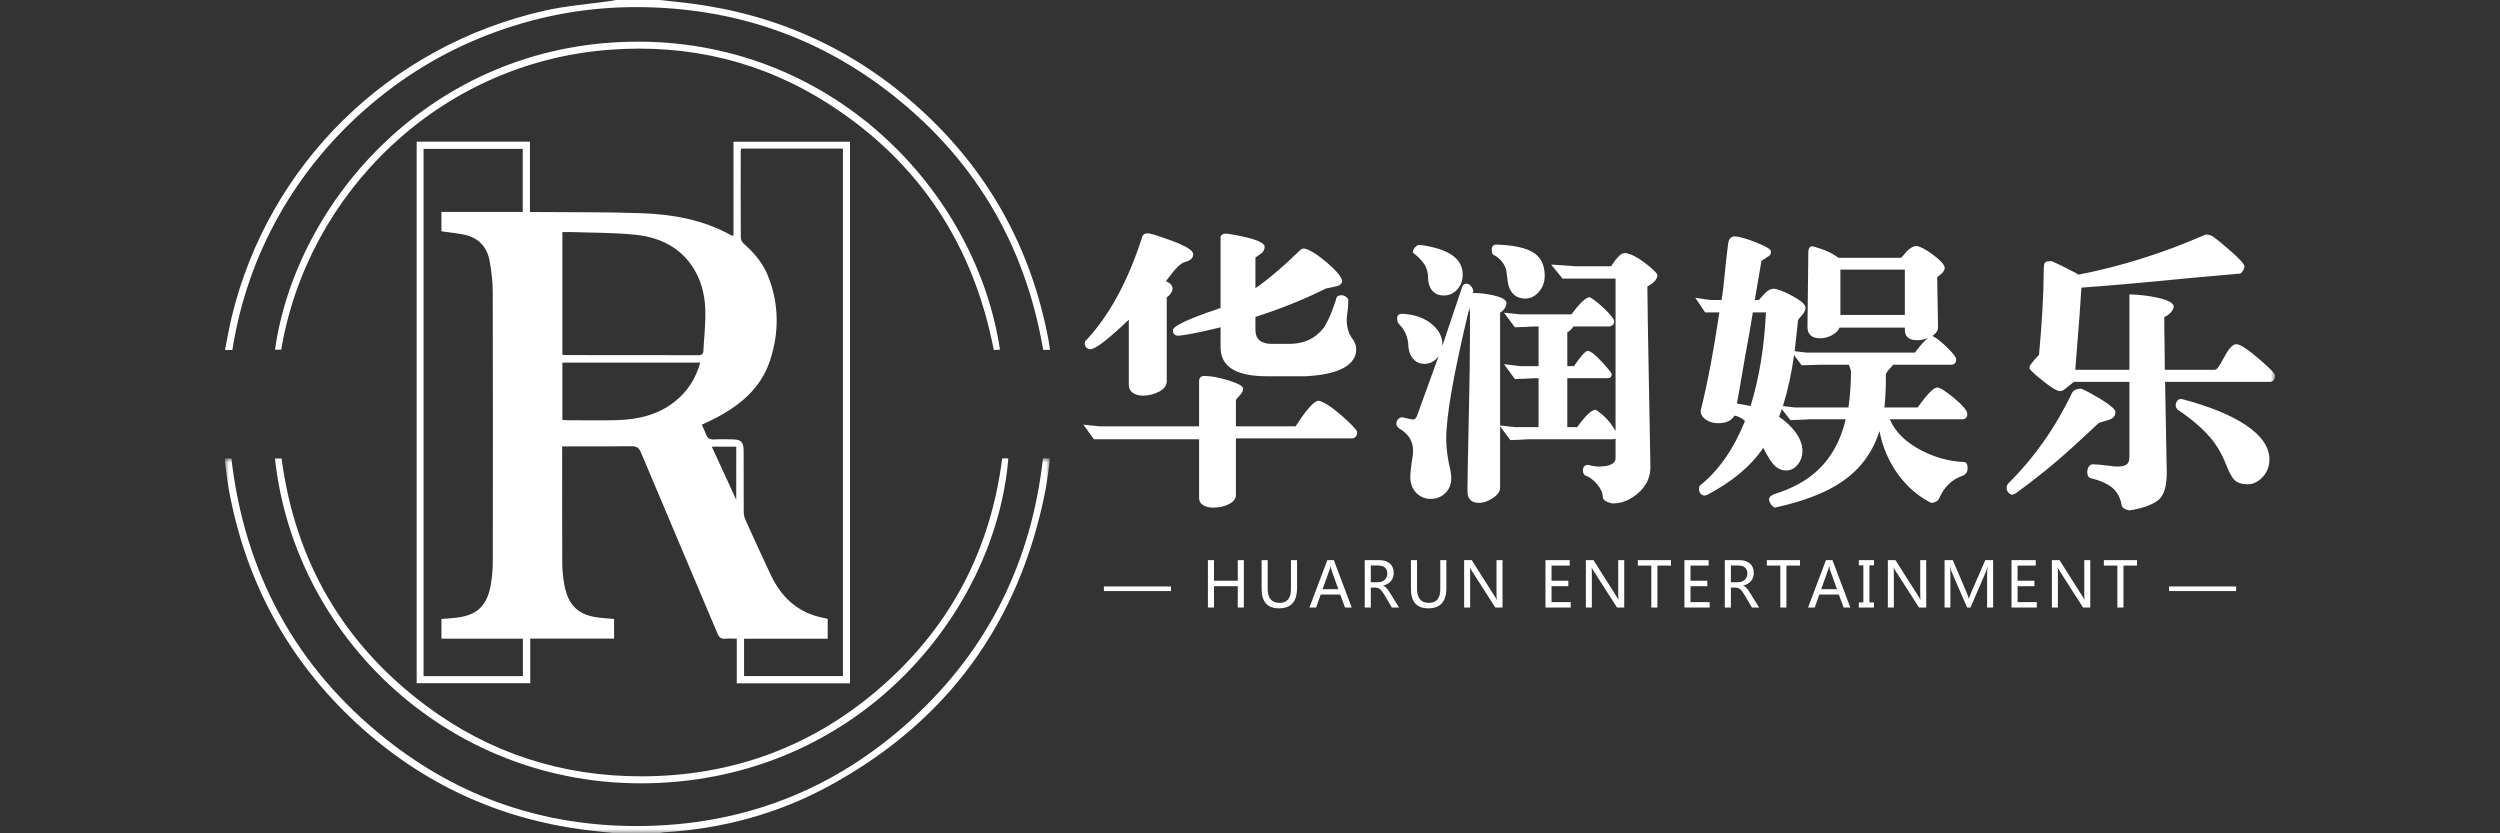 <?xml version="1.0" encoding="UTF-8"?>
<svg width="300px" height="100px" viewBox="0 0 300 100" version="1.1" xmlns="http://www.w3.org/2000/svg" xmlns:xlink="http://www.w3.org/1999/xlink">
    <rect x="0" y="0" width="300" height="100" fill="#333333" stroke="none"/>
    <title>logo</title>
    <defs>
        <polygon id="path-1" points="0 0 99 0 99 45 0 45"></polygon>
        <polygon id="path-3" points="0 100 246 100 246 0 0 0"></polygon>
    </defs>
    <g id="logo" stroke="none" stroke-width="1" fill="none" fill-rule="evenodd">
        <g id="华润Logo" transform="translate(27, 0)">
            <g id="Group-3" transform="translate(0, 55)">
                <mask id="mask-2" fill="white">
                    <use xlink:href="#path-1"></use>
                </mask>
                <g id="Clip-2"></g>
                <path d="M46.893,45 C45.666,44.864 44.436,44.746 43.212,44.588 C32.736,43.235 23.58,38.987 15.815,31.82 C7.587,24.225 2.506,14.852 0.474,3.823 C0.275,2.743 0.158,1.648 0.011,0.56 C-0.011,0.397 0.008,0.229 0.008,0.014 L0.765,0.014 C2.368,13.77 8.475,25.053 19.276,33.659 C28.108,40.696 38.267,44.16 49.539,44.125 C62.039,44.087 73.013,39.861 82.278,31.438 C91.535,23.022 96.757,12.478 98.158,0 L99,0 C98.824,1.27 98.71,2.523 98.471,3.752 C95.358,19.733 86.663,31.637 72.39,39.368 C66.277,42.68 59.678,44.439 52.736,44.877 C52.503,44.891 52.273,44.958 52.041,45 L46.893,45 Z" id="Fill-1" fill="#FFFFFF" mask="url(#mask-2)"></path>
            </g>
            <path d="M52.109,0 C53.344,0.135 54.581,0.251 55.812,0.408 C66.323,1.744 75.517,5.932 83.319,12.998 C91.626,20.521 96.752,29.816 98.811,40.758 C98.884,41.15 98.933,41.546 99,41.987 L98.185,41.987 C95.988,29.143 89.727,18.673 79.267,10.747 C70.538,4.132 60.585,0.914 49.591,0.853 C43.713,0.82 38.011,1.823 32.491,3.826 C26.97,5.829 21.984,8.737 17.525,12.518 C13.065,16.3 9.381,20.718 6.511,25.789 C3.647,30.85 1.79,36.258 0.881,42 L0,42 C0.269,40.661 0.488,39.345 0.8,38.051 C5.242,19.658 19.735,5.451 38.425,1.262 C40.982,0.689 43.627,0.496 46.231,0.125 C46.465,0.091 46.697,0.042 46.931,0 L52.109,0 Z" id="Fill-4" fill="#FFFFFF"></path>
            <path d="M58.413,53.599 C59.398,55.738 60.333,57.769 61.35,59.979 L61.35,53.599 L58.413,53.599 Z M57.026,43.513 L40.485,43.513 L40.485,50.377 C40.692,50.396 40.876,50.427 41.061,50.427 C43.027,50.431 44.994,50.468 46.96,50.419 C49.515,50.356 51.945,49.812 54.005,48.168 C55.512,46.966 56.501,45.413 57.026,43.513 L57.026,43.513 Z M40.486,42.563 C40.618,42.587 40.685,42.61 40.753,42.61 C46.11,42.613 51.468,42.609 56.825,42.623 C57.226,42.624 57.388,42.468 57.407,42.096 C57.493,40.433 57.692,38.766 57.634,37.108 C57.566,35.185 57.065,33.334 55.916,31.734 C54.285,29.462 51.908,28.455 49.281,28.174 C46.699,27.899 44.082,27.94 41.481,27.846 C41.158,27.835 40.835,27.845 40.486,27.845 L40.486,42.563 Z M23.826,81.134 L35.744,81.134 L35.744,76.639 L25.975,76.639 L25.975,74.281 C26.514,74.235 27.008,74.192 27.501,74.149 C30.198,73.91 31.48,72.747 31.914,70.06 C32.058,69.169 32.135,68.256 32.136,67.353 C32.151,56.56 32.157,45.767 32.129,34.973 C32.126,33.765 31.968,32.545 31.761,31.352 C31.451,29.569 30.357,28.472 28.578,28.133 C27.724,27.97 26.856,27.884 25.971,27.759 L25.971,25.433 L35.727,25.433 L35.727,17.864 L23.826,17.864 L23.826,81.134 Z M61.941,17.832 C61.915,17.981 61.885,18.073 61.885,18.165 C61.881,21.628 61.872,25.091 61.897,28.554 C61.899,28.808 62.106,29.124 62.311,29.302 C63.552,30.381 64.578,31.627 65.183,33.164 C66.482,36.467 66.512,39.836 65.429,43.188 C64.301,46.676 61.67,48.763 58.546,50.335 C58.111,50.554 57.667,50.753 57.212,50.968 C57.403,51.396 57.585,51.733 57.706,52.091 C57.878,52.603 58.196,52.769 58.725,52.734 C59.434,52.688 60.148,52.719 60.86,52.724 C61.95,52.732 62.236,53.023 62.238,54.143 C62.241,56.555 62.232,58.967 62.247,61.379 C62.25,61.702 62.307,62.051 62.438,62.342 C63.447,64.578 64.458,66.813 65.511,69.028 C66.73,71.591 68.609,73.397 71.431,74.062 C71.727,74.132 72.024,74.191 72.323,74.256 L72.323,76.649 L62.288,76.649 L62.288,81.129 L74.15,81.129 L74.15,17.832 L61.941,17.832 Z M75,82 L61.41,82 L61.41,76.636 C60.919,76.636 60.478,76.607 60.043,76.644 C59.544,76.686 59.297,76.501 59.095,76.022 C56.045,68.78 52.965,61.551 49.919,54.307 C49.676,53.73 49.389,53.539 48.773,53.548 C46.283,53.586 43.792,53.564 41.301,53.564 L40.459,53.564 L40.459,54.408 C40.459,58.778 40.446,63.148 40.47,67.518 C40.475,68.396 40.554,69.286 40.714,70.149 C41.199,72.746 42.47,73.88 45.083,74.139 C45.602,74.19 46.121,74.228 46.691,74.277 L46.691,76.629 L36.63,76.629 L36.63,81.981 L23,81.981 L23,17 L36.59,17 L36.59,25.443 C36.937,25.443 37.21,25.441 37.484,25.443 C41.657,25.482 45.833,25.433 50.003,25.586 C53.741,25.723 57.4,26.368 60.74,28.233 C60.795,28.264 60.87,28.258 61.021,28.285 L61.021,17.007 L75,17.007 L75,82 Z" id="Fill-6" fill="#FFFFFF"></path>
            <path d="M6,55.027 L6.791,55.027 C8.423,67.309 14.158,77.256 24.149,84.699 C31.799,90.399 40.508,93.188 50.065,93.159 C61.066,93.125 70.764,89.495 78.977,82.223 C87.178,74.962 91.878,65.842 93.26,55.023 C93.417,55.013 93.533,55 93.649,55 C93.766,55.001 93.883,55.015 94,55.023 C92.523,72.848 77.242,92.119 53.341,93.874 C28.349,95.709 8.378,77.267 6,55.027" id="Fill-8" fill="#FFFFFF"></path>
            <path d="M6.747,41.961 L6,41.961 C8.53,24.146 24.71,5.453 48.687,5.008 C72.629,4.564 90.088,22.724 93,41.96 C92.764,41.973 92.532,41.985 92.254,42 C89.8,29.333 83.261,19.422 72.468,12.49 C64.459,7.346 55.616,5.258 46.165,5.969 C25.535,7.52 9.855,23.345 6.747,41.961" id="Fill-10" fill="#FFFFFF"></path>
            <mask id="mask-4" fill="white">
                <use xlink:href="#path-3"></use>
            </mask>
            <g id="Clip-13"></g>
            <path d="M233.28,70.929 L241.334,70.929 L241.334,70.374 L233.28,70.374 L233.28,70.929 Z M225.464,67.87 L227.084,67.87 L227.084,72.905 L227.816,72.905 L227.816,67.87 L229.444,67.87 L229.444,67.216 L225.464,67.216 L225.464,67.87 Z M223.112,71.127 C223.112,71.519 223.124,71.796 223.149,71.957 L223.134,71.957 C223.11,71.901 223.032,71.77 222.901,71.564 L220.141,67.216 L219.227,67.216 L219.227,72.905 L219.948,72.905 L219.948,68.906 C219.948,68.502 219.938,68.236 219.919,68.109 L219.941,68.109 C219.989,68.231 220.054,68.355 220.134,68.48 L222.97,72.905 L223.833,72.905 L223.833,67.216 L223.112,67.216 L223.112,71.127 Z M215.11,70.341 L217.127,70.341 L217.127,69.691 L215.11,69.691 L215.11,67.87 L217.287,67.87 L217.287,67.216 L214.381,67.216 L214.381,72.905 L217.415,72.905 L217.415,72.255 L215.11,72.255 L215.11,70.341 Z M209.543,71.102 C209.492,71.226 209.403,71.464 209.277,71.814 L209.252,71.814 C209.211,71.647 209.127,71.415 209,71.116 L207.336,67.216 L206.35,67.216 L206.35,72.905 L207.045,72.905 L207.045,69.17 C207.045,68.666 207.033,68.281 207.009,68.017 L207.031,68.017 C207.098,68.323 207.155,68.525 207.198,68.623 L209.055,72.905 L209.459,72.905 L211.32,68.59 C211.368,68.482 211.424,68.291 211.488,68.017 L211.506,68.017 C211.469,68.453 211.451,68.826 211.451,69.137 L211.451,72.905 L212.176,72.905 L212.176,67.216 L211.236,67.216 L209.543,71.102 Z M203.427,71.127 C203.427,71.519 203.439,71.796 203.463,71.957 L203.448,71.957 C203.424,71.901 203.346,71.77 203.215,71.564 L200.455,67.216 L199.541,67.216 L199.541,72.905 L200.262,72.905 L200.262,68.906 C200.262,68.502 200.253,68.236 200.233,68.109 L200.255,68.109 C200.304,68.231 200.368,68.355 200.448,68.48 L203.285,72.905 L204.148,72.905 L204.148,67.216 L203.427,67.216 L203.427,71.127 Z M196.061,67.837 L196.604,67.837 L196.604,72.284 L196.061,72.284 L196.061,72.905 L197.874,72.905 L197.874,72.284 L197.332,72.284 L197.332,67.837 L197.874,67.837 L197.874,67.216 L196.061,67.216 L196.061,67.837 Z M191.543,70.705 L192.388,68.34 C192.422,68.247 192.452,68.115 192.479,67.943 L192.497,67.943 C192.529,68.132 192.558,68.264 192.584,68.34 L193.437,70.705 L191.543,70.705 Z M192.115,67.216 L189.967,72.905 L190.771,72.905 L191.314,71.348 L193.662,71.348 L194.238,72.905 L195.042,72.905 L192.894,67.216 L192.115,67.216 Z M185.019,67.87 L186.639,67.87 L186.639,72.905 L187.371,72.905 L187.371,67.87 L188.999,67.87 L188.999,67.216 L185.019,67.216 L185.019,67.87 Z M181.564,69.868 L180.705,69.868 L180.705,67.859 L181.575,67.859 C181.937,67.859 182.212,67.942 182.402,68.109 C182.591,68.275 182.686,68.507 182.686,68.803 C182.686,69.121 182.582,69.378 182.374,69.574 C182.167,69.77 181.897,69.868 181.564,69.868 L181.564,69.868 Z M182.6,70.573 C182.487,70.45 182.353,70.356 182.198,70.29 L182.198,70.272 C183.033,70.037 183.45,69.525 183.45,68.737 C183.45,68.257 183.295,67.884 182.984,67.617 C182.673,67.35 182.244,67.216 181.695,67.216 L179.977,67.216 L179.977,72.905 L180.705,72.905 L180.705,70.51 L181.229,70.51 C181.445,70.51 181.631,70.567 181.786,70.681 C181.942,70.795 182.113,71.01 182.3,71.325 L183.235,72.905 L184.095,72.905 L183.039,71.201 C182.859,70.905 182.713,70.695 182.6,70.573 L182.6,70.573 Z M175.859,70.341 L177.876,70.341 L177.876,69.691 L175.859,69.691 L175.859,67.87 L178.036,67.87 L178.036,67.216 L175.131,67.216 L175.131,72.905 L178.164,72.905 L178.164,72.255 L175.859,72.255 L175.859,70.341 Z M169.539,67.87 L171.159,67.87 L171.159,72.905 L171.891,72.905 L171.891,67.87 L173.519,67.87 L173.519,67.216 L169.539,67.216 L169.539,67.87 Z M167.187,71.127 C167.187,71.519 167.199,71.796 167.224,71.957 L167.209,71.957 C167.185,71.901 167.107,71.77 166.976,71.564 L164.216,67.216 L163.302,67.216 L163.302,72.905 L164.023,72.905 L164.023,68.906 C164.023,68.502 164.013,68.236 163.994,68.109 L164.016,68.109 C164.064,68.231 164.129,68.355 164.209,68.48 L167.045,72.905 L167.908,72.905 L167.908,67.216 L167.187,67.216 L167.187,71.127 Z M159.185,70.341 L161.202,70.341 L161.202,69.691 L159.185,69.691 L159.185,67.87 L161.362,67.87 L161.362,67.216 L158.456,67.216 L158.456,72.905 L161.489,72.905 L161.489,72.255 L159.185,72.255 L159.185,70.341 Z M152.581,71.127 C152.581,71.519 152.593,71.796 152.617,71.957 L152.603,71.957 C152.578,71.901 152.501,71.77 152.37,71.564 L149.61,67.216 L148.696,67.216 L148.696,72.905 L149.417,72.905 L149.417,68.906 C149.417,68.502 149.407,68.236 149.387,68.109 L149.409,68.109 C149.458,68.231 149.522,68.355 149.602,68.48 L152.439,72.905 L153.302,72.905 L153.302,67.216 L152.581,67.216 L152.581,71.127 Z M145.835,70.694 C145.835,71.796 145.377,72.346 144.462,72.346 C143.515,72.346 143.042,71.777 143.042,70.639 L143.042,67.216 L142.313,67.216 L142.313,70.672 C142.313,72.224 143.006,73 144.393,73 C145.839,73 146.563,72.196 146.563,70.587 L146.563,67.216 L145.835,67.216 L145.835,70.694 Z M138.356,69.868 L137.497,69.868 L137.497,67.859 L138.367,67.859 C138.729,67.859 139.004,67.942 139.194,68.109 C139.383,68.275 139.478,68.507 139.478,68.803 C139.478,69.121 139.374,69.378 139.166,69.574 C138.959,69.77 138.689,69.868 138.356,69.868 L138.356,69.868 Z M139.392,70.573 C139.279,70.45 139.145,70.356 138.99,70.29 L138.99,70.272 C139.825,70.037 140.242,69.525 140.242,68.737 C140.242,68.257 140.087,67.884 139.776,67.617 C139.466,67.35 139.036,67.216 138.487,67.216 L136.769,67.216 L136.769,72.905 L137.497,72.905 L137.497,70.51 L138.021,70.51 C138.237,70.51 138.423,70.567 138.578,70.681 C138.734,70.795 138.905,71.01 139.092,71.325 L140.028,72.905 L140.887,72.905 L139.831,71.201 C139.651,70.905 139.505,70.695 139.392,70.573 L139.392,70.573 Z M131.708,70.705 L132.553,68.34 C132.587,68.247 132.617,68.115 132.644,67.943 L132.662,67.943 C132.694,68.132 132.723,68.264 132.749,68.34 L133.602,70.705 L131.708,70.705 Z M132.28,67.216 L130.131,72.905 L130.936,72.905 L131.479,71.348 L133.827,71.348 L134.403,72.905 L135.207,72.905 L133.059,67.216 L132.28,67.216 Z M127.915,70.694 C127.915,71.796 127.457,72.346 126.542,72.346 C125.595,72.346 125.122,71.777 125.122,70.639 L125.122,67.216 L124.394,67.216 L124.394,70.672 C124.394,72.224 125.087,73 126.473,73 C127.92,73 128.643,72.196 128.643,70.587 L128.643,67.216 L127.915,67.216 L127.915,70.694 Z M121.532,69.688 L118.678,69.688 L118.678,67.216 L117.95,67.216 L117.95,72.905 L118.678,72.905 L118.678,70.341 L121.532,70.341 L121.532,72.905 L122.261,72.905 L122.261,67.216 L121.532,67.216 L121.532,69.688 Z M105.469,70.929 L113.523,70.929 L113.523,70.374 L105.469,70.374 L105.469,70.929 Z M214.903,59.193 C217.402,57.37 219.611,55.581 221.531,53.825 C223.45,52.07 224.543,51.057 224.811,50.787 C224.856,50.742 225.012,50.686 225.28,50.618 C225.904,50.438 226.25,50.326 226.317,50.281 C226.674,50.101 226.853,49.82 226.853,49.436 C226.853,49.144 226.295,48.649 225.179,47.951 C224.331,47.434 223.573,47.018 222.903,46.702 C222.836,46.657 222.724,46.635 222.568,46.635 C222.1,46.702 221.798,46.86 221.665,47.107 C219.678,51.271 217.123,54.905 213.999,58.011 C213.865,58.146 213.798,58.326 213.798,58.551 C213.798,58.754 213.865,58.934 213.999,59.091 C214.155,59.271 214.322,59.361 214.501,59.361 C214.635,59.316 214.769,59.26 214.903,59.193 L214.903,59.193 Z M242.519,51.023 C240.711,49.808 238.145,48.761 234.82,47.884 L234.686,47.884 C234.507,47.884 234.362,47.963 234.251,48.12 C234.139,48.278 234.083,48.458 234.083,48.66 C234.083,48.795 234.15,48.953 234.284,49.133 C236.203,50.415 237.665,51.721 238.669,53.049 C239.272,53.859 239.796,54.849 240.243,56.019 C240.555,56.762 240.833,57.268 241.079,57.539 C241.436,57.921 241.972,58.112 242.686,58.112 C243.377,58.112 243.991,57.82 244.527,57.235 C245.063,56.649 245.33,55.952 245.33,55.142 C245.33,53.656 244.393,52.284 242.519,51.023 L242.519,51.023 Z M244.025,43.022 C242.686,41.875 241.793,41.301 241.347,41.301 C241.101,41.301 240.833,41.481 240.544,41.841 C240.387,42.021 240.153,42.393 239.841,42.955 C239.372,43.9 239.026,44.373 238.803,44.373 L232.778,44.373 C232.778,43.248 232.766,42.111 232.744,40.963 C232.722,40.176 232.711,39.208 232.711,38.06 C233.358,37.745 233.737,37.329 233.849,36.811 C233.849,36.338 233.101,35.956 231.606,35.663 C230.58,35.461 229.553,35.348 228.527,35.326 L228.527,44.373 L222.033,44.373 C222.456,39.129 222.702,35.844 222.769,34.515 C225.983,34.291 230.435,33.897 236.125,33.334 L241.849,32.827 C242.094,32.647 242.262,32.378 242.351,32.017 C242.351,31.725 241.782,31.084 240.644,30.093 C239.863,29.396 239.16,28.822 238.535,28.371 C238.089,28.124 237.732,28.079 237.464,28.236 C232.51,30.397 227.489,31.972 222.401,32.962 L222.1,32.76 C220.761,32.063 219.801,31.59 219.221,31.342 L219.054,31.342 C218.674,31.342 218.44,31.421 218.351,31.578 C218.284,31.691 218.25,31.983 218.25,32.456 C218.228,35.427 218.038,38.803 217.681,42.584 C217.301,42.967 216.989,43.326 216.744,43.664 C216.61,43.799 216.543,43.979 216.543,44.204 C216.543,44.339 217.056,44.823 218.083,45.656 C219.154,46.511 219.857,46.938 220.192,46.938 C220.415,46.938 220.649,46.826 220.895,46.601 C221.162,46.376 221.486,46.117 221.865,45.824 L228.527,45.824 L228.527,54.838 C228.527,55.266 228.426,55.558 228.225,55.716 C228.002,55.896 227.611,55.986 227.054,55.986 C226.764,55.986 226.418,55.952 226.016,55.884 C225.123,55.772 224.498,55.716 224.142,55.716 C223.941,55.716 223.773,55.817 223.64,56.019 C223.528,56.2 223.472,56.413 223.472,56.661 C223.472,57.043 223.595,57.28 223.84,57.37 C225.157,57.685 226.105,58.134 226.686,58.72 C227.176,59.215 227.489,59.89 227.623,60.746 C227.757,60.993 228.069,61.162 228.56,61.252 C230.412,60.936 231.64,60.442 232.242,59.767 C232.755,59.181 233.012,58.157 233.012,56.694 L232.811,45.824 L245.33,45.824 C245.777,45.824 246,45.566 246,45.048 C246,44.823 245.342,44.148 244.025,43.022 L244.025,43.022 Z M194.819,48.896 L188.459,48.896 C188.347,48.896 187.845,48.84 186.952,48.728 C187.532,46.86 187.978,44.823 188.291,42.617 L189.195,43.833 C189.976,43.81 190.757,43.788 191.538,43.765 L194.852,43.765 L194.986,44.103 C195.075,44.328 195.12,44.508 195.12,44.643 C195.12,45.971 195.019,47.389 194.819,48.896 L194.819,48.896 Z M183.069,48.728 C182.801,48.66 182.254,48.559 181.429,48.424 C181.451,48.379 181.797,46.398 182.467,42.482 L183.036,39.343 L183.337,37.486 L184.91,37.486 C184.732,41.56 184.118,45.307 183.069,48.728 L183.069,48.728 Z M193.848,37.79 L201.58,37.79 L201.58,32.355 L193.848,32.355 L193.848,37.79 Z M208.576,57.066 C208.933,56.908 209.112,56.615 209.112,56.188 C209.112,55.693 208.955,55.445 208.643,55.445 C206.858,55.356 205.15,54.883 203.522,54.028 C201.669,53.06 200.42,51.822 199.773,50.314 L208.576,50.314 C208.911,50.247 209.078,50.033 209.078,49.673 C209.078,49.29 208.554,48.66 207.505,47.782 C206.478,46.927 205.798,46.5 205.463,46.5 C205.039,46.5 204.258,47.299 203.12,48.896 L199.137,48.896 C199.248,47.727 199.304,46.601 199.304,45.521 L199.304,44.879 C199.326,44.812 199.438,44.643 199.639,44.373 C199.907,44.103 200.085,43.9 200.174,43.765 L207.17,43.765 C207.55,43.743 207.739,43.529 207.739,43.124 C207.739,42.876 207.382,42.404 206.668,41.706 C205.954,41.008 205.363,40.547 204.894,40.322 C205.34,39.984 205.564,39.647 205.564,39.309 L205.463,33.266 C205.753,33.041 205.965,32.861 206.099,32.726 C206.278,32.524 206.367,32.31 206.367,32.085 C206.278,31.702 205.809,31.196 204.961,30.566 C204.113,29.936 203.455,29.587 202.986,29.519 C202.518,29.519 201.993,29.89 201.413,30.633 L201.112,30.937 L193.613,30.937 C192.877,30.375 191.884,29.924 190.634,29.587 C190.434,29.519 190.277,29.553 190.166,29.688 C190.054,29.823 189.998,30.014 189.998,30.262 L189.898,39.241 C189.898,40.142 190.411,40.592 191.438,40.592 C191.906,40.592 192.375,40.468 192.844,40.221 C193.312,39.973 193.613,39.669 193.747,39.309 L201.58,39.309 L201.58,39.579 C201.58,40.412 202.082,40.828 203.087,40.828 C203.533,40.828 203.968,40.727 204.392,40.524 C203.99,40.84 203.499,41.38 202.919,42.145 L202.785,42.314 L189.798,42.314 C189.731,42.314 189.25,42.258 188.358,42.145 L188.76,38.499 C188.76,38.387 188.882,38.207 189.128,37.959 C189.485,37.554 189.664,37.216 189.664,36.946 C189.664,36.564 189.184,36.113 188.224,35.596 C187.465,35.168 186.807,34.876 186.249,34.718 C186.07,34.673 185.936,34.65 185.848,34.65 C185.557,34.65 185.267,34.774 184.977,35.022 C184.91,35.067 184.676,35.314 184.274,35.764 L184.073,36.001 L183.571,36.001 C184.017,33.345 184.285,31.781 184.375,31.308 L185.346,30.667 C185.457,30.554 185.513,30.386 185.513,30.16 C185.513,29.913 184.91,29.553 183.705,29.08 C182.522,28.608 181.652,28.371 181.094,28.371 C180.96,28.371 180.826,28.428 180.693,28.54 C180.536,28.675 180.436,28.878 180.391,29.148 L180.258,30.194 L180.057,31.983 C179.923,33.559 179.766,34.898 179.588,36.001 L178.45,36.001 C178.182,36.001 177.513,35.911 176.441,35.731 L177.613,37.486 L179.32,37.486 C178.673,41.942 177.925,45.881 177.078,49.301 C177.078,49.729 177.3,50.089 177.747,50.382 C178.149,50.652 178.628,50.787 179.186,50.787 C180.145,50.787 180.793,50.483 181.128,49.875 C181.574,49.943 181.998,50.157 182.4,50.517 C181.038,53.893 179.242,56.469 177.011,58.248 C176.921,58.337 176.876,58.506 176.876,58.754 C176.943,59.204 177.166,59.44 177.546,59.463 C177.658,59.463 177.758,59.44 177.847,59.395 C180.882,57.797 183.125,55.918 184.576,53.758 L184.643,53.859 C185.133,54.782 185.513,55.39 185.781,55.682 C186.227,56.2 186.751,56.458 187.354,56.458 C187.889,56.458 188.347,56.222 188.726,55.749 C189.106,55.277 189.295,54.726 189.295,54.095 C189.295,53.375 189.016,52.633 188.459,51.867 C187.945,51.17 187.287,50.551 186.484,50.01 L186.818,49.099 L187.856,50.415 C188.637,50.393 189.407,50.36 190.166,50.314 L194.484,50.314 C193.881,52.88 192.754,54.928 191.103,56.458 C189.764,57.696 188.034,58.641 185.915,59.294 C185.49,59.451 185.279,59.676 185.279,59.969 C185.39,60.442 185.624,60.757 185.982,60.914 C189.396,60.172 192.062,59.147 193.982,57.842 C196.213,56.335 197.731,54.298 198.534,51.732 C198.913,53.668 199.661,55.401 200.777,56.931 C201.826,58.371 203.098,59.485 204.593,60.273 C204.637,60.318 204.738,60.341 204.894,60.341 C205.34,60.25 205.619,60.048 205.731,59.733 C206.311,58.405 207.259,57.516 208.576,57.066 L208.576,57.066 Z M144.072,31.983 C144.273,32.389 144.374,32.873 144.374,33.435 C144.418,34.156 144.63,34.684 145.01,35.022 C145.322,35.314 145.735,35.461 146.248,35.461 C146.873,35.461 147.408,35.224 147.855,34.752 C148.301,34.279 148.524,33.671 148.524,32.929 C148.524,31.016 146.806,29.835 143.369,29.384 C143.169,29.384 142.979,29.485 142.8,29.688 C142.622,29.89 142.533,30.093 142.533,30.296 C143.291,30.881 143.805,31.443 144.072,31.983 L144.072,31.983 Z M152.34,30.633 C153.255,31.196 153.746,31.939 153.813,32.861 L153.914,33.705 C154.003,34.403 154.248,34.943 154.65,35.326 C155.007,35.663 155.464,35.832 156.023,35.832 C156.647,35.832 157.194,35.562 157.663,35.022 C158.153,34.459 158.388,33.784 158.366,32.996 C158.343,31.804 157.919,30.926 157.094,30.363 C156.201,29.755 154.695,29.418 152.575,29.35 C152.195,29.35 152.006,29.565 152.006,29.992 C152.006,30.375 152.117,30.588 152.34,30.633 L152.34,30.633 Z M171.052,56.053 L170.851,45.115 C170.762,40.344 170.706,36.766 170.684,34.38 C171.487,33.953 171.889,33.492 171.889,32.996 C171.8,32.726 171.297,32.242 170.383,31.545 C169.467,30.847 168.686,30.453 168.04,30.363 C167.772,30.386 167.548,30.476 167.37,30.633 C167.191,30.813 167.024,30.993 166.868,31.173 L166.332,31.95 L161.947,31.95 C161.858,31.95 161.757,31.939 161.646,31.916 L159.136,31.747 L160.508,33.435 L166.868,33.435 L166.868,51.732 C166.287,50.674 165.495,49.82 164.491,49.166 C164.023,49.166 163.32,49.808 162.382,51.091 L162.249,51.259 L161.077,51.259 L161.077,45.386 L165.897,45.386 C166.232,45.386 166.399,45.217 166.399,44.879 C166.399,44.767 166.02,44.294 165.261,43.461 C164.435,42.561 163.855,42.111 163.521,42.111 C163.253,42.111 162.706,42.719 161.88,43.934 L161.077,43.934 L161.077,39.883 C161.389,39.703 161.635,39.467 161.814,39.174 L166.165,39.174 C166.522,39.106 166.701,38.893 166.701,38.533 C166.701,38.308 166.343,37.846 165.629,37.148 C164.938,36.473 164.324,35.979 163.788,35.663 C163.342,35.663 162.639,36.305 161.679,37.587 L161.579,37.722 L155.386,37.722 C154.762,37.655 154.125,37.587 153.479,37.52 L154.784,39.275 C155.565,39.253 156.335,39.219 157.094,39.174 L157.629,39.174 L157.629,43.934 L155.386,43.934 C154.762,43.866 154.125,43.788 153.479,43.698 L154.784,45.487 C155.565,45.465 156.335,45.431 157.094,45.386 L157.629,45.386 L157.629,51.259 L154.851,51.259 C154.248,51.192 153.634,51.124 153.01,51.057 L153.01,37.52 C153.479,37.228 153.735,36.845 153.78,36.372 C153.78,35.99 153.233,35.675 152.14,35.427 C151.314,35.247 150.533,35.157 149.796,35.157 L149.729,35.157 L149.796,34.954 C149.796,34.752 149.707,34.549 149.529,34.346 C149.35,34.144 149.182,34.043 149.027,34.043 C148.714,34.043 148.524,34.178 148.457,34.448 C147.52,37.261 146.728,39.613 146.081,41.503 L146.081,41.301 C146.081,40.423 145.69,39.647 144.909,38.971 C144.016,38.184 142.822,37.745 141.327,37.655 C141.06,37.655 140.881,37.7 140.792,37.79 C140.702,37.88 140.658,38.038 140.658,38.262 C140.658,38.533 140.747,38.758 140.926,38.938 C141.55,39.568 141.907,40.355 141.997,41.301 L141.997,41.537 C142.064,42.235 142.287,42.775 142.666,43.157 C143.001,43.495 143.414,43.664 143.905,43.664 C144.619,43.664 145.199,43.349 145.646,42.719 L143.001,50.01 C142.867,50.236 142.711,50.348 142.533,50.348 C142.108,50.258 141.684,50.168 141.261,50.078 C141.06,50.078 140.892,50.157 140.759,50.314 C140.624,50.472 140.557,50.652 140.557,50.854 C140.557,51.012 140.646,51.181 140.825,51.361 C141.985,52.014 142.566,52.914 142.566,54.061 C142.566,54.489 142.51,54.962 142.399,55.479 C142.287,56.38 142.231,56.942 142.231,57.167 C142.231,58.022 142.487,58.697 143.001,59.193 C143.47,59.643 144.027,59.868 144.675,59.868 C145.344,59.868 145.913,59.654 146.382,59.226 C146.895,58.754 147.152,58.134 147.152,57.37 C147.152,57.077 147.118,56.773 147.051,56.458 C146.717,55.063 146.549,53.814 146.549,52.711 C146.527,49.966 147.453,44.71 149.328,36.946 L149.395,37.554 L149.395,40.626 C149.395,42.674 149.35,45.723 149.261,49.774 C149.149,54.905 149.094,57.955 149.094,58.923 C149.094,59.868 149.551,60.341 150.466,60.341 C151.023,60.341 151.581,60.149 152.14,59.767 C152.72,59.384 153.01,58.979 153.01,58.551 L153.01,51.158 L154.248,52.812 C154.985,52.79 155.71,52.756 156.424,52.711 L166.533,52.711 C166.667,52.711 166.779,52.677 166.868,52.61 L166.868,55.074 C166.779,55.66 166.132,55.963 164.927,55.986 C164.48,55.986 164.034,55.918 163.588,55.783 C163.163,55.783 162.952,56.019 162.952,56.492 C162.952,56.694 163.029,56.874 163.186,57.032 C163.743,57.235 164.234,57.594 164.659,58.112 C165.105,58.653 165.328,59.147 165.328,59.598 C165.328,59.868 165.518,60.082 165.897,60.239 C166.165,60.352 166.388,60.408 166.567,60.408 C167.593,60.408 168.564,60.025 169.479,59.26 C170.528,58.382 171.052,57.313 171.052,56.053 L171.052,56.053 Z M133.93,49.808 C132.747,48.795 131.854,48.221 131.252,48.086 C130.716,48.086 129.79,49.111 128.474,51.158 L121.31,51.158 L121.31,48.052 C121.31,47.963 121.433,47.794 121.678,47.546 C122.013,47.208 122.181,46.905 122.181,46.635 C122.181,46.342 121.6,46.016 120.44,45.656 C119.279,45.296 118.308,45.115 117.528,45.115 C117.126,45.115 116.913,45.307 116.892,45.689 L116.892,51.158 L104.908,51.158 L103,50.956 L104.272,52.711 L116.892,52.711 L116.892,59.767 C116.892,60.149 117.07,60.442 117.427,60.644 C117.739,60.824 118.141,60.914 118.632,60.914 C119.302,60.914 119.904,60.779 120.44,60.509 C121.02,60.216 121.31,59.845 121.31,59.395 L121.31,52.61 L135.302,52.61 C135.659,52.542 135.849,52.284 135.871,51.833 C135.737,51.496 135.09,50.821 133.93,49.808 L133.93,49.808 Z M113.745,39.613 C113.745,40.063 113.979,40.288 114.448,40.288 C115.631,40.153 117.304,39.815 119.469,39.275 L119.469,41.672 C119.469,43.99 121.31,45.149 124.992,45.149 L129.712,45.149 C132.323,45.014 134.097,44.486 135.034,43.563 C135.548,43.045 135.782,42.471 135.737,41.841 L135.737,41.773 C135.737,41.503 135.615,41.166 135.369,40.761 C134.856,40.131 134.599,39.309 134.599,38.296 L134.666,37.689 C134.755,37.104 134.8,36.553 134.8,36.034 C134.8,35.899 134.711,35.764 134.532,35.629 C134.354,35.494 134.175,35.427 133.997,35.427 C133.573,35.427 133.349,35.596 133.327,35.933 L133.193,36.338 C132.702,37.801 132.223,38.836 131.754,39.444 C130.794,40.659 129.433,41.267 127.67,41.267 L125.628,41.267 C124.311,41.267 123.653,40.705 123.653,39.579 L123.653,38.026 C126.576,37.104 129.399,35.967 132.122,34.617 L132.49,34.549 C133.115,34.414 133.461,34.335 133.528,34.313 C133.885,34.178 134.064,33.964 134.064,33.671 C133.93,33.154 133.294,32.411 132.156,31.443 C130.995,30.476 130.114,29.936 129.511,29.823 C129.31,29.823 129.143,29.89 129.009,30.025 C126.978,32.006 125.193,33.525 123.653,34.583 L123.653,30.903 C124.055,30.633 124.311,30.453 124.423,30.363 C124.646,30.138 124.758,29.89 124.758,29.62 C124.758,29.238 124.099,28.878 122.783,28.54 C121.89,28.315 121.02,28.147 120.172,28.034 C119.704,28.034 119.469,28.203 119.469,28.54 L119.469,36.946 C119.156,37.081 118.61,37.272 117.829,37.52 C115.106,38.51 113.745,39.208 113.745,39.613 L113.745,39.613 Z M103.837,41.908 C104.439,41.908 105.979,40.727 108.456,38.364 L108.456,46.196 C108.456,46.623 108.635,46.95 108.992,47.175 C109.304,47.377 109.706,47.479 110.197,47.479 C110.911,47.456 111.558,47.288 112.138,46.972 C112.696,46.657 112.986,46.263 113.009,45.791 L113.009,35.697 C113.41,35.405 113.645,35.067 113.712,34.684 C113.712,34.279 113.444,33.964 112.908,33.739 L113.41,33.098 C114.057,32.22 114.593,31.691 115.017,31.511 C115.396,31.399 115.664,31.286 115.82,31.173 C116.066,31.016 116.189,30.791 116.189,30.498 C116.189,30.138 115.586,29.699 114.381,29.181 C113.957,29.002 113.009,28.664 111.536,28.169 L111.101,28.067 C111.011,28.023 110.888,28 110.732,28 C110.331,28 110.096,28.18 110.03,28.54 C108.378,33.671 106.191,37.722 103.469,40.693 C103.268,40.828 103.167,41.008 103.167,41.233 C103.167,41.414 103.234,41.571 103.368,41.706 C103.502,41.841 103.658,41.908 103.837,41.908 L103.837,41.908 Z" id="Fill-12" fill="#FFFFFF" mask="url(#mask-4)"></path>
        </g>
    </g>
</svg>